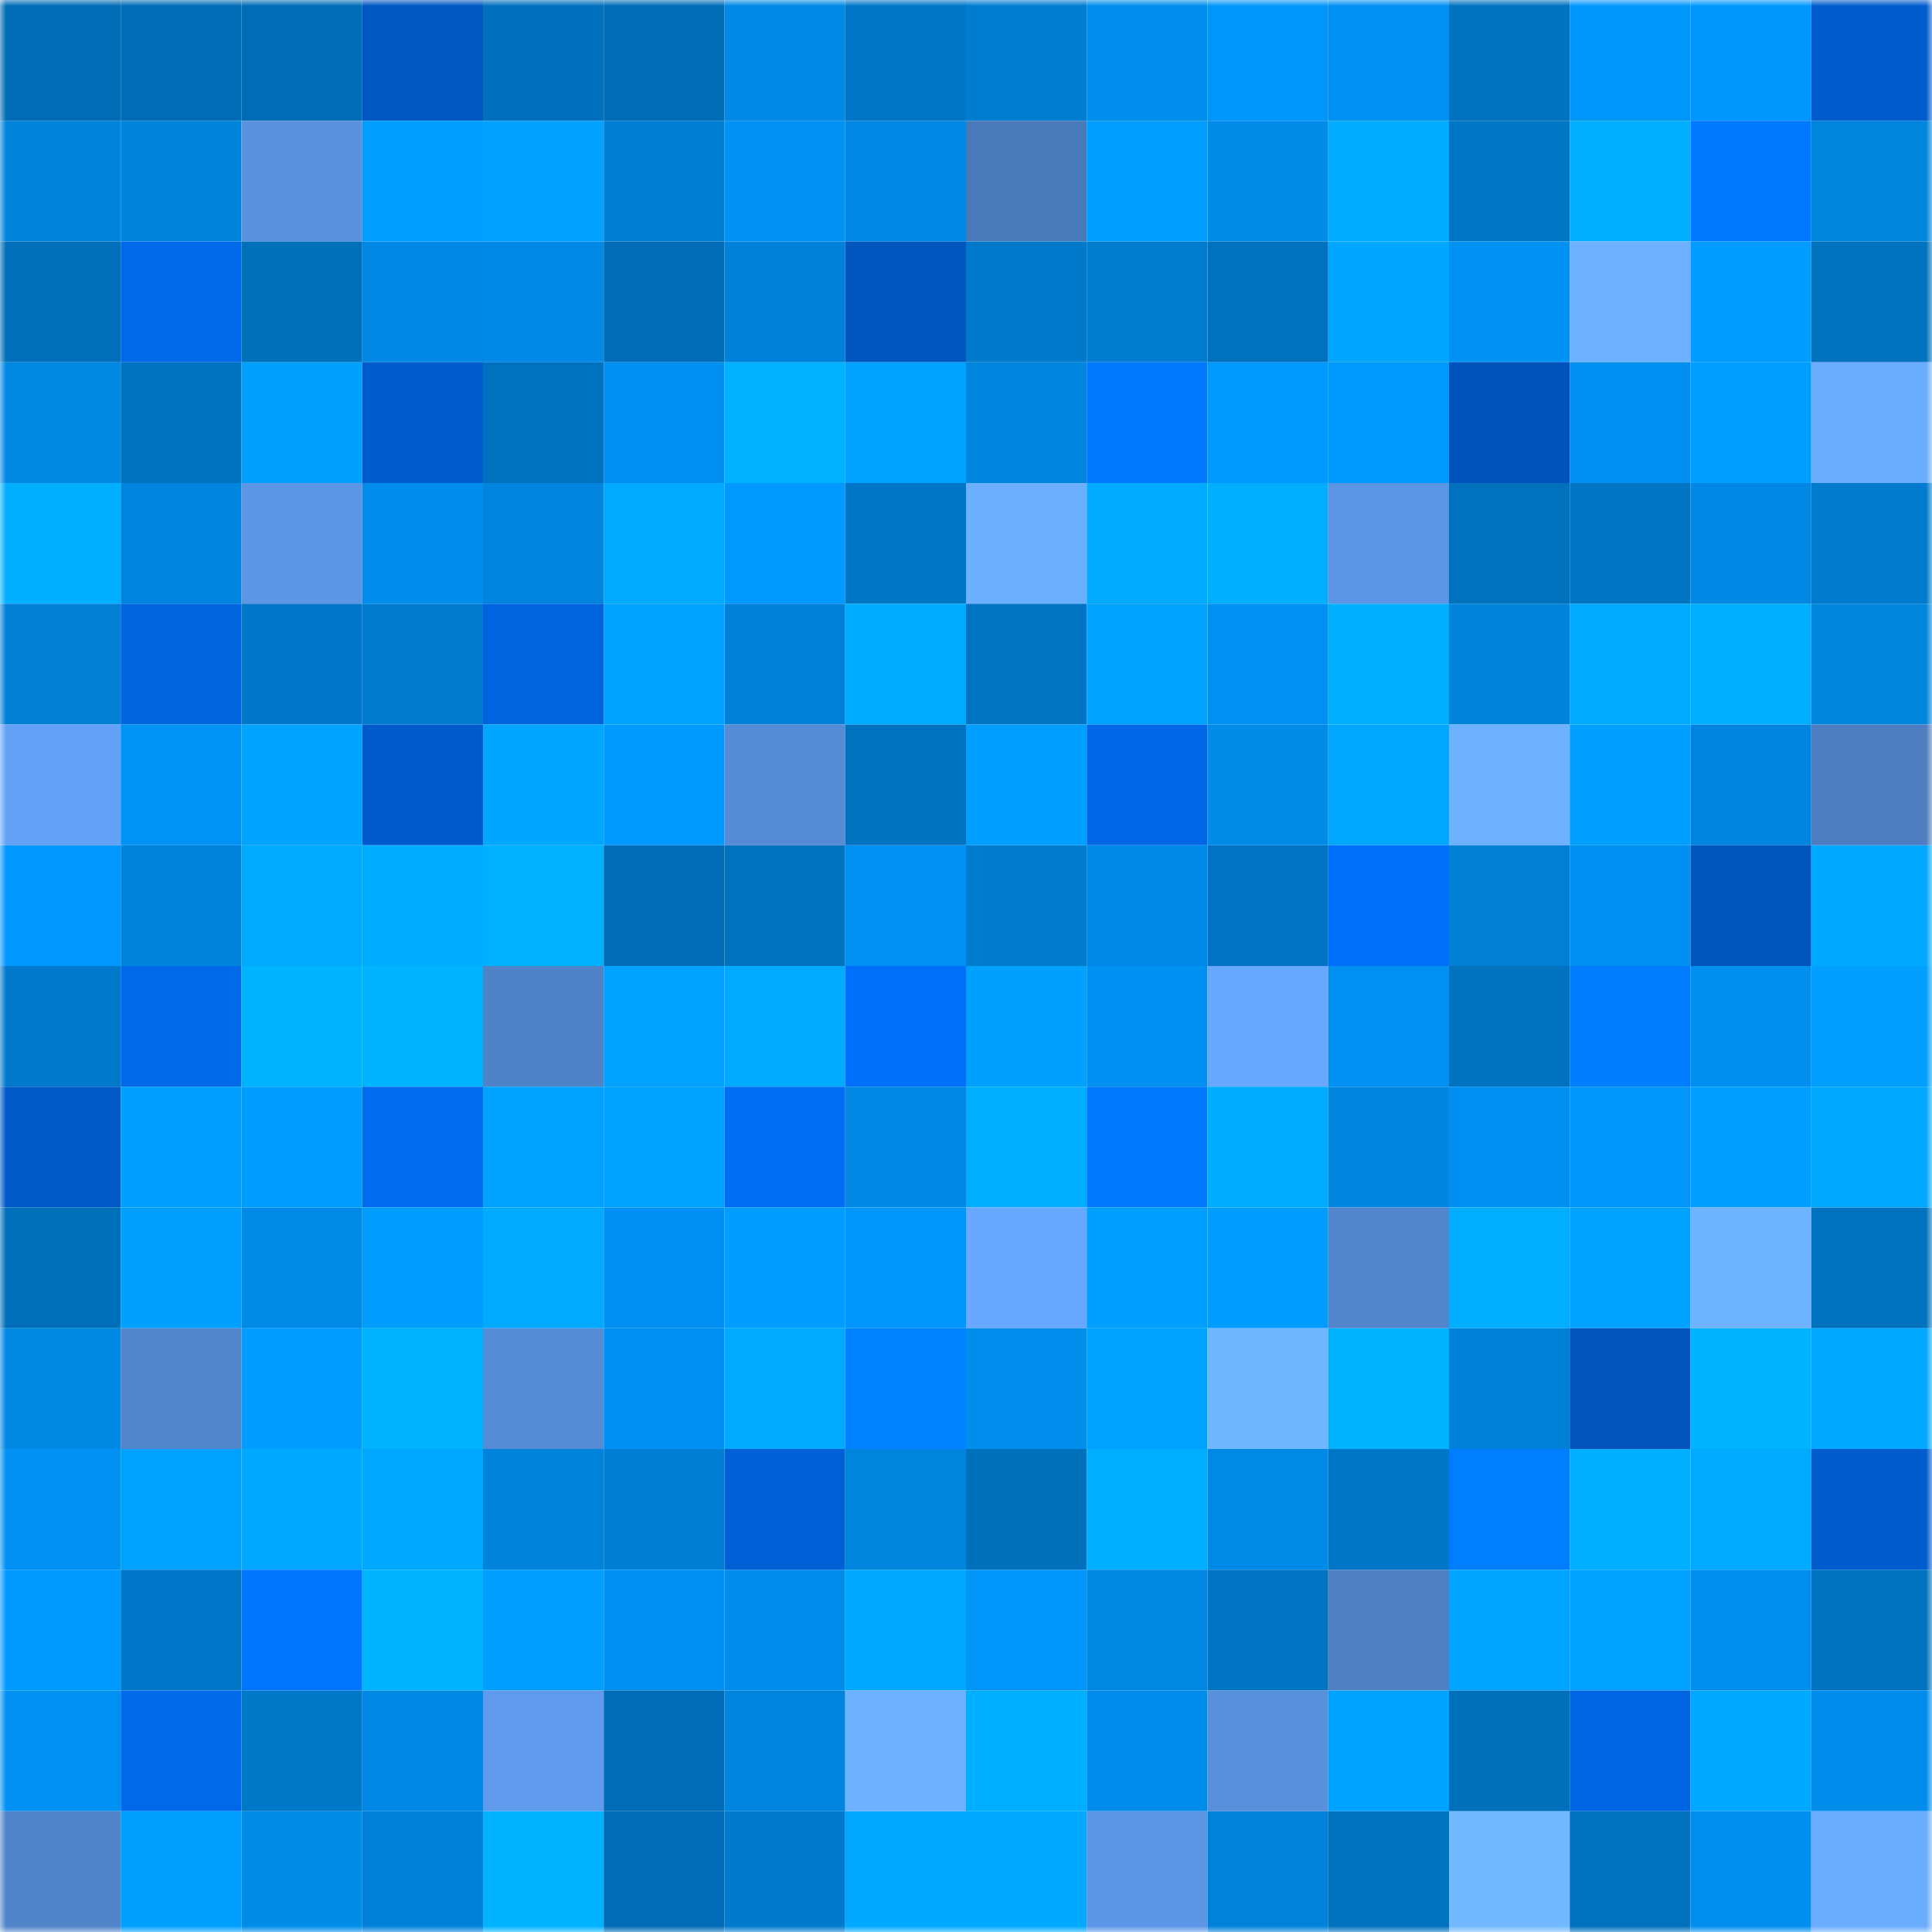 <svg viewBox="0 0 160 160" fill="none" role="img" xmlns="http://www.w3.org/2000/svg" width="240" height="240" name="ens%2Cimpatience.eth"><mask id="851168226" mask-type="alpha" maskUnits="userSpaceOnUse" x="0" y="0" width="160" height="160"><rect width="160" height="160" fill="#FFFFFF"></rect></mask><g mask="url(#851168226)"><rect x="0" y="0" width="10" height="10" fill="#006cb5"></rect><rect x="10" y="0" width="10" height="10" fill="#006cb5"></rect><rect x="20" y="0" width="10" height="10" fill="#006cb5"></rect><rect x="30" y="0" width="10" height="10" fill="#0057c2"></rect><rect x="40" y="0" width="10" height="10" fill="#0070bc"></rect><rect x="50" y="0" width="10" height="10" fill="#006cb5"></rect><rect x="60" y="0" width="10" height="10" fill="#0089e5"></rect><rect x="70" y="0" width="10" height="10" fill="#0076c6"></rect><rect x="80" y="0" width="10" height="10" fill="#007cd0"></rect><rect x="90" y="0" width="10" height="10" fill="#008eed"></rect><rect x="100" y="0" width="10" height="10" fill="#0096fa"></rect><rect x="110" y="0" width="10" height="10" fill="#0091f3"></rect><rect x="120" y="0" width="10" height="10" fill="#0072be"></rect><rect x="130" y="0" width="10" height="10" fill="#0095f9"></rect><rect x="140" y="0" width="10" height="10" fill="#0096fc"></rect><rect x="150" y="0" width="10" height="10" fill="#005ccd"></rect><rect x="0" y="10" width="10" height="10" fill="#0083db"></rect><rect x="10" y="10" width="10" height="10" fill="#0083db"></rect><rect x="20" y="10" width="10" height="10" fill="#5a92df"></rect><rect x="30" y="10" width="10" height="10" fill="#009fff"></rect><rect x="40" y="10" width="10" height="10" fill="#00a1ff"></rect><rect x="50" y="10" width="10" height="10" fill="#007ed3"></rect><rect x="60" y="10" width="10" height="10" fill="#0091f3"></rect><rect x="70" y="10" width="10" height="10" fill="#0088e4"></rect><rect x="80" y="10" width="10" height="10" fill="#4a79b9"></rect><rect x="90" y="10" width="10" height="10" fill="#009eff"></rect><rect x="100" y="10" width="10" height="10" fill="#008be9"></rect><rect x="110" y="10" width="10" height="10" fill="#00acff"></rect><rect x="120" y="10" width="10" height="10" fill="#0076c5"></rect><rect x="130" y="10" width="10" height="10" fill="#00b0ff"></rect><rect x="140" y="10" width="10" height="10" fill="#0078ff"></rect><rect x="150" y="10" width="10" height="10" fill="#0084dc"></rect><rect x="0" y="20" width="10" height="10" fill="#006eb8"></rect><rect x="10" y="20" width="10" height="10" fill="#0069ea"></rect><rect x="20" y="20" width="10" height="10" fill="#0070bb"></rect><rect x="30" y="20" width="10" height="10" fill="#0088e4"></rect><rect x="40" y="20" width="10" height="10" fill="#0089e6"></rect><rect x="50" y="20" width="10" height="10" fill="#006cb5"></rect><rect x="60" y="20" width="10" height="10" fill="#0081d9"></rect><rect x="70" y="20" width="10" height="10" fill="#0055be"></rect><rect x="80" y="20" width="10" height="10" fill="#0079ca"></rect><rect x="90" y="20" width="10" height="10" fill="#007ccf"></rect><rect x="100" y="20" width="10" height="10" fill="#0071be"></rect><rect x="110" y="20" width="10" height="10" fill="#00a6ff"></rect><rect x="120" y="20" width="10" height="10" fill="#0091f3"></rect><rect x="130" y="20" width="10" height="10" fill="#6cb0ff"></rect><rect x="140" y="20" width="10" height="10" fill="#009dff"></rect><rect x="150" y="20" width="10" height="10" fill="#0072be"></rect><rect x="0" y="30" width="10" height="10" fill="#0088e3"></rect><rect x="10" y="30" width="10" height="10" fill="#0073c0"></rect><rect x="20" y="30" width="10" height="10" fill="#00a0ff"></rect><rect x="30" y="30" width="10" height="10" fill="#005ccd"></rect><rect x="40" y="30" width="10" height="10" fill="#0071be"></rect><rect x="50" y="30" width="10" height="10" fill="#0090f1"></rect><rect x="60" y="30" width="10" height="10" fill="#00b1ff"></rect><rect x="70" y="30" width="10" height="10" fill="#00a3ff"></rect><rect x="80" y="30" width="10" height="10" fill="#0085df"></rect><rect x="90" y="30" width="10" height="10" fill="#0078ff"></rect><rect x="100" y="30" width="10" height="10" fill="#0099ff"></rect><rect x="110" y="30" width="10" height="10" fill="#009aff"></rect><rect x="120" y="30" width="10" height="10" fill="#0053ba"></rect><rect x="130" y="30" width="10" height="10" fill="#0090f1"></rect><rect x="140" y="30" width="10" height="10" fill="#009eff"></rect><rect x="150" y="30" width="10" height="10" fill="#6aadff"></rect><rect x="0" y="40" width="10" height="10" fill="#00b0ff"></rect><rect x="10" y="40" width="10" height="10" fill="#0085de"></rect><rect x="20" y="40" width="10" height="10" fill="#5c96e4"></rect><rect x="30" y="40" width="10" height="10" fill="#008dec"></rect><rect x="40" y="40" width="10" height="10" fill="#0084dd"></rect><rect x="50" y="40" width="10" height="10" fill="#00abff"></rect><rect x="60" y="40" width="10" height="10" fill="#0099ff"></rect><rect x="70" y="40" width="10" height="10" fill="#0076c6"></rect><rect x="80" y="40" width="10" height="10" fill="#6cafff"></rect><rect x="90" y="40" width="10" height="10" fill="#00abff"></rect><rect x="100" y="40" width="10" height="10" fill="#00afff"></rect><rect x="110" y="40" width="10" height="10" fill="#5c95e4"></rect><rect x="120" y="40" width="10" height="10" fill="#0071bd"></rect><rect x="130" y="40" width="10" height="10" fill="#0075c4"></rect><rect x="140" y="40" width="10" height="10" fill="#0088e4"></rect><rect x="150" y="40" width="10" height="10" fill="#007bcd"></rect><rect x="0" y="50" width="10" height="10" fill="#007fd4"></rect><rect x="10" y="50" width="10" height="10" fill="#0064de"></rect><rect x="20" y="50" width="10" height="10" fill="#0077c8"></rect><rect x="30" y="50" width="10" height="10" fill="#007bcd"></rect><rect x="40" y="50" width="10" height="10" fill="#0064df"></rect><rect x="50" y="50" width="10" height="10" fill="#00a2ff"></rect><rect x="60" y="50" width="10" height="10" fill="#0080d7"></rect><rect x="70" y="50" width="10" height="10" fill="#00acff"></rect><rect x="80" y="50" width="10" height="10" fill="#0073c1"></rect><rect x="90" y="50" width="10" height="10" fill="#00a4ff"></rect><rect x="100" y="50" width="10" height="10" fill="#0091f2"></rect><rect x="110" y="50" width="10" height="10" fill="#00afff"></rect><rect x="120" y="50" width="10" height="10" fill="#0083db"></rect><rect x="130" y="50" width="10" height="10" fill="#00abff"></rect><rect x="140" y="50" width="10" height="10" fill="#00aeff"></rect><rect x="150" y="50" width="10" height="10" fill="#0084dc"></rect><rect x="0" y="60" width="10" height="10" fill="#64a2f7"></rect><rect x="10" y="60" width="10" height="10" fill="#0092f5"></rect><rect x="20" y="60" width="10" height="10" fill="#00a3ff"></rect><rect x="30" y="60" width="10" height="10" fill="#005aca"></rect><rect x="40" y="60" width="10" height="10" fill="#00a6ff"></rect><rect x="50" y="60" width="10" height="10" fill="#0099ff"></rect><rect x="60" y="60" width="10" height="10" fill="#568cd5"></rect><rect x="70" y="60" width="10" height="10" fill="#0072be"></rect><rect x="80" y="60" width="10" height="10" fill="#009eff"></rect><rect x="90" y="60" width="10" height="10" fill="#0067e6"></rect><rect x="100" y="60" width="10" height="10" fill="#008be8"></rect><rect x="110" y="60" width="10" height="10" fill="#00a8ff"></rect><rect x="120" y="60" width="10" height="10" fill="#6eb2ff"></rect><rect x="130" y="60" width="10" height="10" fill="#009eff"></rect><rect x="140" y="60" width="10" height="10" fill="#0085de"></rect><rect x="150" y="60" width="10" height="10" fill="#4e7ec1"></rect><rect x="0" y="70" width="10" height="10" fill="#0098fe"></rect><rect x="10" y="70" width="10" height="10" fill="#0083db"></rect><rect x="20" y="70" width="10" height="10" fill="#00abff"></rect><rect x="30" y="70" width="10" height="10" fill="#00acff"></rect><rect x="40" y="70" width="10" height="10" fill="#00b1ff"></rect><rect x="50" y="70" width="10" height="10" fill="#006cb5"></rect><rect x="60" y="70" width="10" height="10" fill="#0072be"></rect><rect x="70" y="70" width="10" height="10" fill="#0091f3"></rect><rect x="80" y="70" width="10" height="10" fill="#007bce"></rect><rect x="90" y="70" width="10" height="10" fill="#0089e6"></rect><rect x="100" y="70" width="10" height="10" fill="#0074c2"></rect><rect x="110" y="70" width="10" height="10" fill="#0070fb"></rect><rect x="120" y="70" width="10" height="10" fill="#007fd4"></rect><rect x="130" y="70" width="10" height="10" fill="#0090f1"></rect><rect x="140" y="70" width="10" height="10" fill="#0055bd"></rect><rect x="150" y="70" width="10" height="10" fill="#00a8ff"></rect><rect x="0" y="80" width="10" height="10" fill="#0079ca"></rect><rect x="10" y="80" width="10" height="10" fill="#0069ea"></rect><rect x="20" y="80" width="10" height="10" fill="#00b3ff"></rect><rect x="30" y="80" width="10" height="10" fill="#00b3ff"></rect><rect x="40" y="80" width="10" height="10" fill="#5082c7"></rect><rect x="50" y="80" width="10" height="10" fill="#00a2ff"></rect><rect x="60" y="80" width="10" height="10" fill="#00abff"></rect><rect x="70" y="80" width="10" height="10" fill="#0070fb"></rect><rect x="80" y="80" width="10" height="10" fill="#00a0ff"></rect><rect x="90" y="80" width="10" height="10" fill="#0090f1"></rect><rect x="100" y="80" width="10" height="10" fill="#67a7ff"></rect><rect x="110" y="80" width="10" height="10" fill="#0091f3"></rect><rect x="120" y="80" width="10" height="10" fill="#0072be"></rect><rect x="130" y="80" width="10" height="10" fill="#007dff"></rect><rect x="140" y="80" width="10" height="10" fill="#008fef"></rect><rect x="150" y="80" width="10" height="10" fill="#009fff"></rect><rect x="0" y="90" width="10" height="10" fill="#0059c7"></rect><rect x="10" y="90" width="10" height="10" fill="#009eff"></rect><rect x="20" y="90" width="10" height="10" fill="#009dff"></rect><rect x="30" y="90" width="10" height="10" fill="#006bef"></rect><rect x="40" y="90" width="10" height="10" fill="#00a2ff"></rect><rect x="50" y="90" width="10" height="10" fill="#00a2ff"></rect><rect x="60" y="90" width="10" height="10" fill="#006df4"></rect><rect x="70" y="90" width="10" height="10" fill="#0088e4"></rect><rect x="80" y="90" width="10" height="10" fill="#00aeff"></rect><rect x="90" y="90" width="10" height="10" fill="#0078ff"></rect><rect x="100" y="90" width="10" height="10" fill="#00acff"></rect><rect x="110" y="90" width="10" height="10" fill="#0086e0"></rect><rect x="120" y="90" width="10" height="10" fill="#0090f1"></rect><rect x="130" y="90" width="10" height="10" fill="#0095f9"></rect><rect x="140" y="90" width="10" height="10" fill="#009fff"></rect><rect x="150" y="90" width="10" height="10" fill="#00a8ff"></rect><rect x="0" y="100" width="10" height="10" fill="#006fb9"></rect><rect x="10" y="100" width="10" height="10" fill="#00a0ff"></rect><rect x="20" y="100" width="10" height="10" fill="#008ae8"></rect><rect x="30" y="100" width="10" height="10" fill="#009dff"></rect><rect x="40" y="100" width="10" height="10" fill="#00aaff"></rect><rect x="50" y="100" width="10" height="10" fill="#0090f1"></rect><rect x="60" y="100" width="10" height="10" fill="#009cff"></rect><rect x="70" y="100" width="10" height="10" fill="#0096fb"></rect><rect x="80" y="100" width="10" height="10" fill="#67a7ff"></rect><rect x="90" y="100" width="10" height="10" fill="#009eff"></rect><rect x="100" y="100" width="10" height="10" fill="#009cff"></rect><rect x="110" y="100" width="10" height="10" fill="#5285cb"></rect><rect x="120" y="100" width="10" height="10" fill="#00aeff"></rect><rect x="130" y="100" width="10" height="10" fill="#00a2ff"></rect><rect x="140" y="100" width="10" height="10" fill="#6eb3ff"></rect><rect x="150" y="100" width="10" height="10" fill="#0072be"></rect><rect x="0" y="110" width="10" height="10" fill="#0088e3"></rect><rect x="10" y="110" width="10" height="10" fill="#5386cd"></rect><rect x="20" y="110" width="10" height="10" fill="#009cff"></rect><rect x="30" y="110" width="10" height="10" fill="#00b3ff"></rect><rect x="40" y="110" width="10" height="10" fill="#558bd4"></rect><rect x="50" y="110" width="10" height="10" fill="#0090f1"></rect><rect x="60" y="110" width="10" height="10" fill="#00aaff"></rect><rect x="70" y="110" width="10" height="10" fill="#0081ff"></rect><rect x="80" y="110" width="10" height="10" fill="#008eed"></rect><rect x="90" y="110" width="10" height="10" fill="#00a2ff"></rect><rect x="100" y="110" width="10" height="10" fill="#70b7ff"></rect><rect x="110" y="110" width="10" height="10" fill="#00b3ff"></rect><rect x="120" y="110" width="10" height="10" fill="#0081d7"></rect><rect x="130" y="110" width="10" height="10" fill="#0054bc"></rect><rect x="140" y="110" width="10" height="10" fill="#00b3ff"></rect><rect x="150" y="110" width="10" height="10" fill="#00a8ff"></rect><rect x="0" y="120" width="10" height="10" fill="#0091f3"></rect><rect x="10" y="120" width="10" height="10" fill="#00a2ff"></rect><rect x="20" y="120" width="10" height="10" fill="#00a9ff"></rect><rect x="30" y="120" width="10" height="10" fill="#00a8ff"></rect><rect x="40" y="120" width="10" height="10" fill="#0083db"></rect><rect x="50" y="120" width="10" height="10" fill="#007ed3"></rect><rect x="60" y="120" width="10" height="10" fill="#0060d5"></rect><rect x="70" y="120" width="10" height="10" fill="#0084dc"></rect><rect x="80" y="120" width="10" height="10" fill="#0070bb"></rect><rect x="90" y="120" width="10" height="10" fill="#00aeff"></rect><rect x="100" y="120" width="10" height="10" fill="#008ae8"></rect><rect x="110" y="120" width="10" height="10" fill="#0076c6"></rect><rect x="120" y="120" width="10" height="10" fill="#007eff"></rect><rect x="130" y="120" width="10" height="10" fill="#00b0ff"></rect><rect x="140" y="120" width="10" height="10" fill="#00aaff"></rect><rect x="150" y="120" width="10" height="10" fill="#005ccd"></rect><rect x="0" y="130" width="10" height="10" fill="#0099ff"></rect><rect x="10" y="130" width="10" height="10" fill="#0077c8"></rect><rect x="20" y="130" width="10" height="10" fill="#0076ff"></rect><rect x="30" y="130" width="10" height="10" fill="#00b3ff"></rect><rect x="40" y="130" width="10" height="10" fill="#009fff"></rect><rect x="50" y="130" width="10" height="10" fill="#0090f1"></rect><rect x="60" y="130" width="10" height="10" fill="#008ceb"></rect><rect x="70" y="130" width="10" height="10" fill="#00a8ff"></rect><rect x="80" y="130" width="10" height="10" fill="#0095f9"></rect><rect x="90" y="130" width="10" height="10" fill="#0087e2"></rect><rect x="100" y="130" width="10" height="10" fill="#0074c3"></rect><rect x="110" y="130" width="10" height="10" fill="#4f80c4"></rect><rect x="120" y="130" width="10" height="10" fill="#00a5ff"></rect><rect x="130" y="130" width="10" height="10" fill="#00a2ff"></rect><rect x="140" y="130" width="10" height="10" fill="#008fef"></rect><rect x="150" y="130" width="10" height="10" fill="#0072be"></rect><rect x="0" y="140" width="10" height="10" fill="#0091f3"></rect><rect x="10" y="140" width="10" height="10" fill="#0069ea"></rect><rect x="20" y="140" width="10" height="10" fill="#0078c8"></rect><rect x="30" y="140" width="10" height="10" fill="#0088e4"></rect><rect x="40" y="140" width="10" height="10" fill="#5f9aec"></rect><rect x="50" y="140" width="10" height="10" fill="#006cb5"></rect><rect x="60" y="140" width="10" height="10" fill="#0085de"></rect><rect x="70" y="140" width="10" height="10" fill="#6db1ff"></rect><rect x="80" y="140" width="10" height="10" fill="#00aeff"></rect><rect x="90" y="140" width="10" height="10" fill="#008cea"></rect><rect x="100" y="140" width="10" height="10" fill="#5990dc"></rect><rect x="110" y="140" width="10" height="10" fill="#00a3ff"></rect><rect x="120" y="140" width="10" height="10" fill="#0070bb"></rect><rect x="130" y="140" width="10" height="10" fill="#0065e2"></rect><rect x="140" y="140" width="10" height="10" fill="#00a9ff"></rect><rect x="150" y="140" width="10" height="10" fill="#008dec"></rect><rect x="0" y="150" width="10" height="10" fill="#5184c9"></rect><rect x="10" y="150" width="10" height="10" fill="#00a0ff"></rect><rect x="20" y="150" width="10" height="10" fill="#008be9"></rect><rect x="30" y="150" width="10" height="10" fill="#0081d9"></rect><rect x="40" y="150" width="10" height="10" fill="#00b3ff"></rect><rect x="50" y="150" width="10" height="10" fill="#006cb5"></rect><rect x="60" y="150" width="10" height="10" fill="#007acd"></rect><rect x="70" y="150" width="10" height="10" fill="#00a8ff"></rect><rect x="80" y="150" width="10" height="10" fill="#00a9ff"></rect><rect x="90" y="150" width="10" height="10" fill="#5d96e6"></rect><rect x="100" y="150" width="10" height="10" fill="#0082da"></rect><rect x="110" y="150" width="10" height="10" fill="#0072be"></rect><rect x="120" y="150" width="10" height="10" fill="#72b9ff"></rect><rect x="130" y="150" width="10" height="10" fill="#0071bc"></rect><rect x="140" y="150" width="10" height="10" fill="#008fef"></rect><rect x="150" y="150" width="10" height="10" fill="#6aadff"></rect></g></svg>